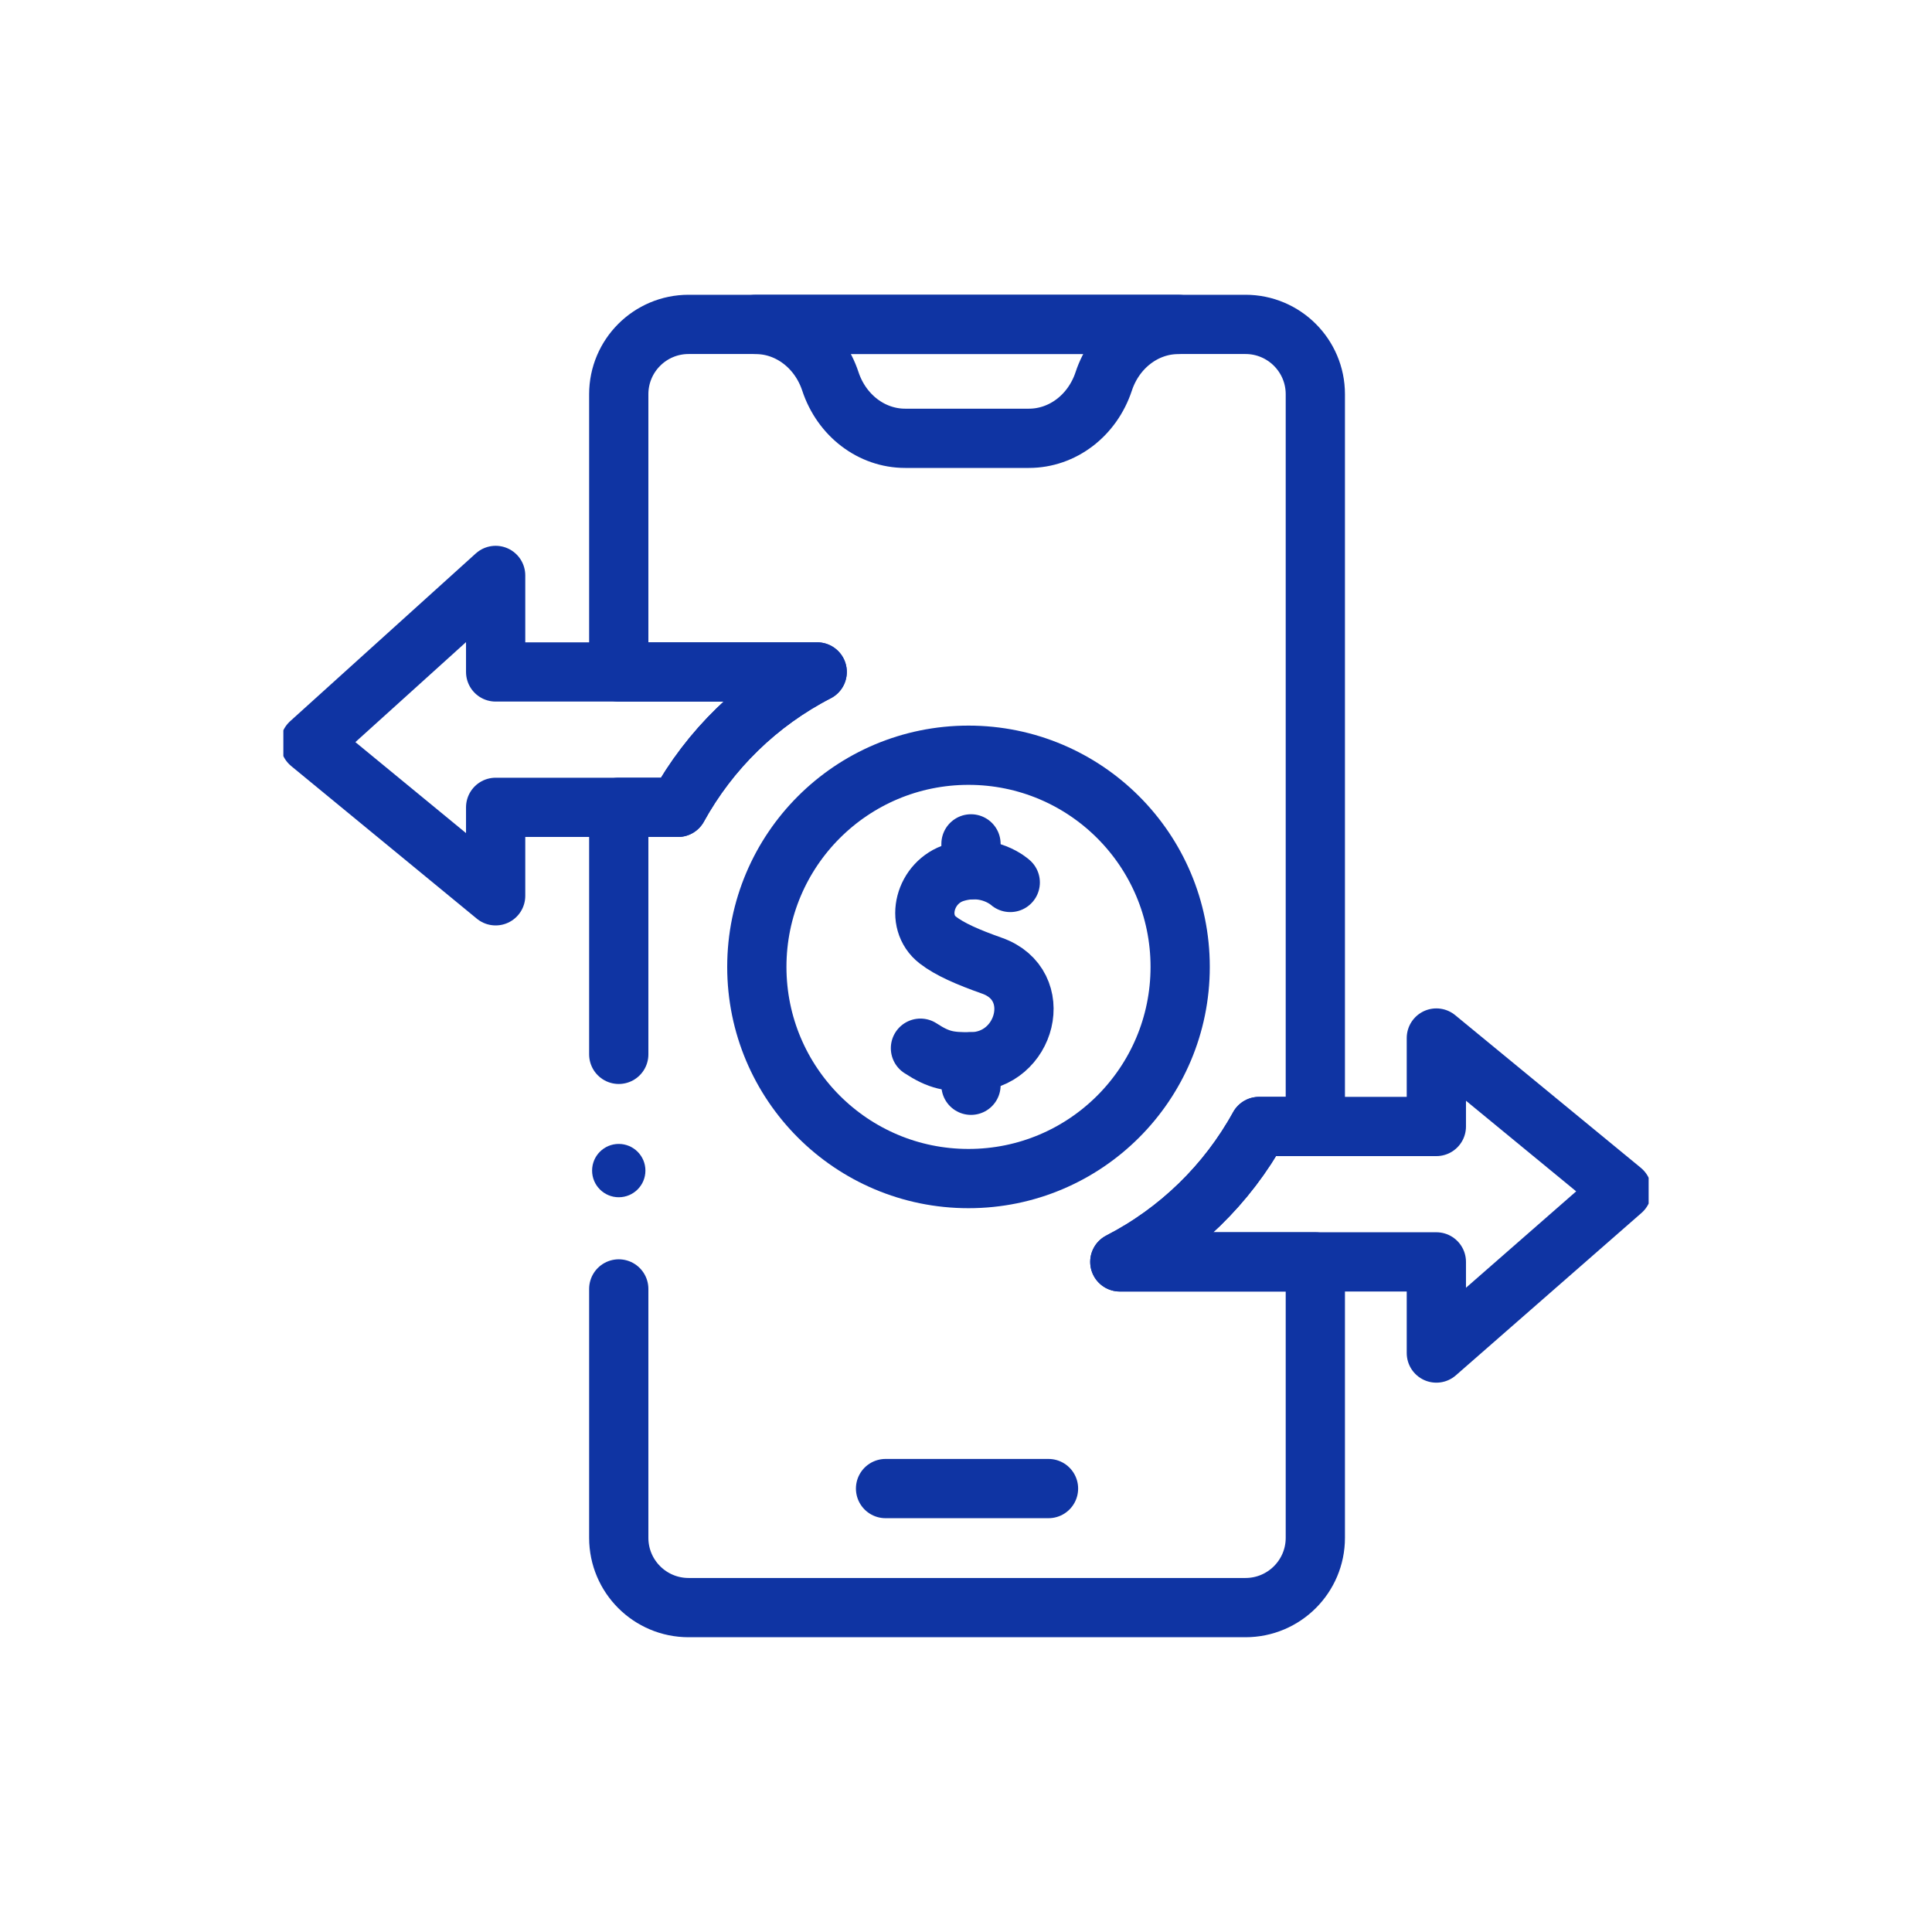 <svg xmlns="http://www.w3.org/2000/svg" width="75" height="75" viewBox="0 0 75 75" fill="none"><g clip-path="url(#clip0_9_1186)"><path d="M34.377 57.786H40.703" stroke="#0F34A3" stroke-width="2.3" stroke-miterlimit="10" stroke-linecap="round" stroke-linejoin="round"></path><path d="M24.02 50.036V59.697C24.02 61.195 25.234 62.407 26.731 62.407H48.349C49.846 62.407 51.061 61.195 51.061 59.697V48.986H43.472C45.754 47.812 47.641 45.975 48.876 43.73H51.061V15.304C51.061 13.807 49.846 12.593 48.349 12.593H26.731C25.234 12.593 24.02 13.807 24.02 15.304V26.085H31.723C29.44 27.258 27.553 29.096 26.318 31.341H24.02V40.93" stroke="#0F34A3" stroke-width="2.3" stroke-miterlimit="10" stroke-linecap="round" stroke-linejoin="round"></path><path d="M29.332 12.594C30.634 12.594 31.796 13.479 32.235 14.805C32.673 16.13 33.835 17.015 35.138 17.015H37.54H39.943C41.245 17.015 42.408 16.13 42.846 14.805C43.284 13.479 44.446 12.594 45.749 12.594H37.54H29.332Z" stroke="#0F34A3" stroke-width="2.3" stroke-miterlimit="10" stroke-linecap="round" stroke-linejoin="round"></path><path d="M37.597 45.752C42.135 45.752 45.814 42.074 45.814 37.535C45.814 32.997 42.135 29.318 37.597 29.318C33.059 29.318 29.38 32.997 29.38 37.535C29.38 42.074 33.059 45.752 37.597 45.752Z" stroke="#0F34A3" stroke-width="2.3" stroke-miterlimit="10" stroke-linecap="round" stroke-linejoin="round"></path><path d="M39.218 34.257C39.218 34.257 38.378 33.481 37.082 33.872C35.892 34.23 35.488 35.783 36.405 36.492C36.872 36.853 37.568 37.156 38.509 37.489C40.617 38.233 39.838 41.205 37.694 41.219C36.858 41.225 36.467 41.172 35.732 40.691" stroke="#0F34A3" stroke-width="2.3" stroke-miterlimit="10" stroke-linecap="round" stroke-linejoin="round"></path><path d="M37.694 32.759V33.765" stroke="#0F34A3" stroke-width="2.3" stroke-miterlimit="10" stroke-linecap="round" stroke-linejoin="round"></path><path d="M37.694 41.219V42.13" stroke="#0F34A3" stroke-width="2.3" stroke-miterlimit="10" stroke-linecap="round" stroke-linejoin="round"></path><path d="M55.759 52.525V48.986H43.471C45.754 47.812 47.641 45.975 48.876 43.73H55.759V40.296L62.965 46.221L55.759 52.525Z" stroke="#0F34A3" stroke-width="2.3" stroke-miterlimit="10" stroke-linecap="round" stroke-linejoin="round"></path><path d="M31.723 26.085C29.44 27.258 27.553 29.095 26.318 31.341H19.241V34.775L12.035 28.85L19.241 22.338V26.085H31.723Z" stroke="#0F34A3" stroke-width="2.3" stroke-miterlimit="10" stroke-linecap="round" stroke-linejoin="round"></path><circle cx="24.02" cy="45.442" r="1.035" fill="#0F34A3"></circle></g><defs><clipPath id="clip0_9_1186"><rect width="53" height="53" fill="white" transform="translate(11 11)"></rect></clipPath></defs></svg>